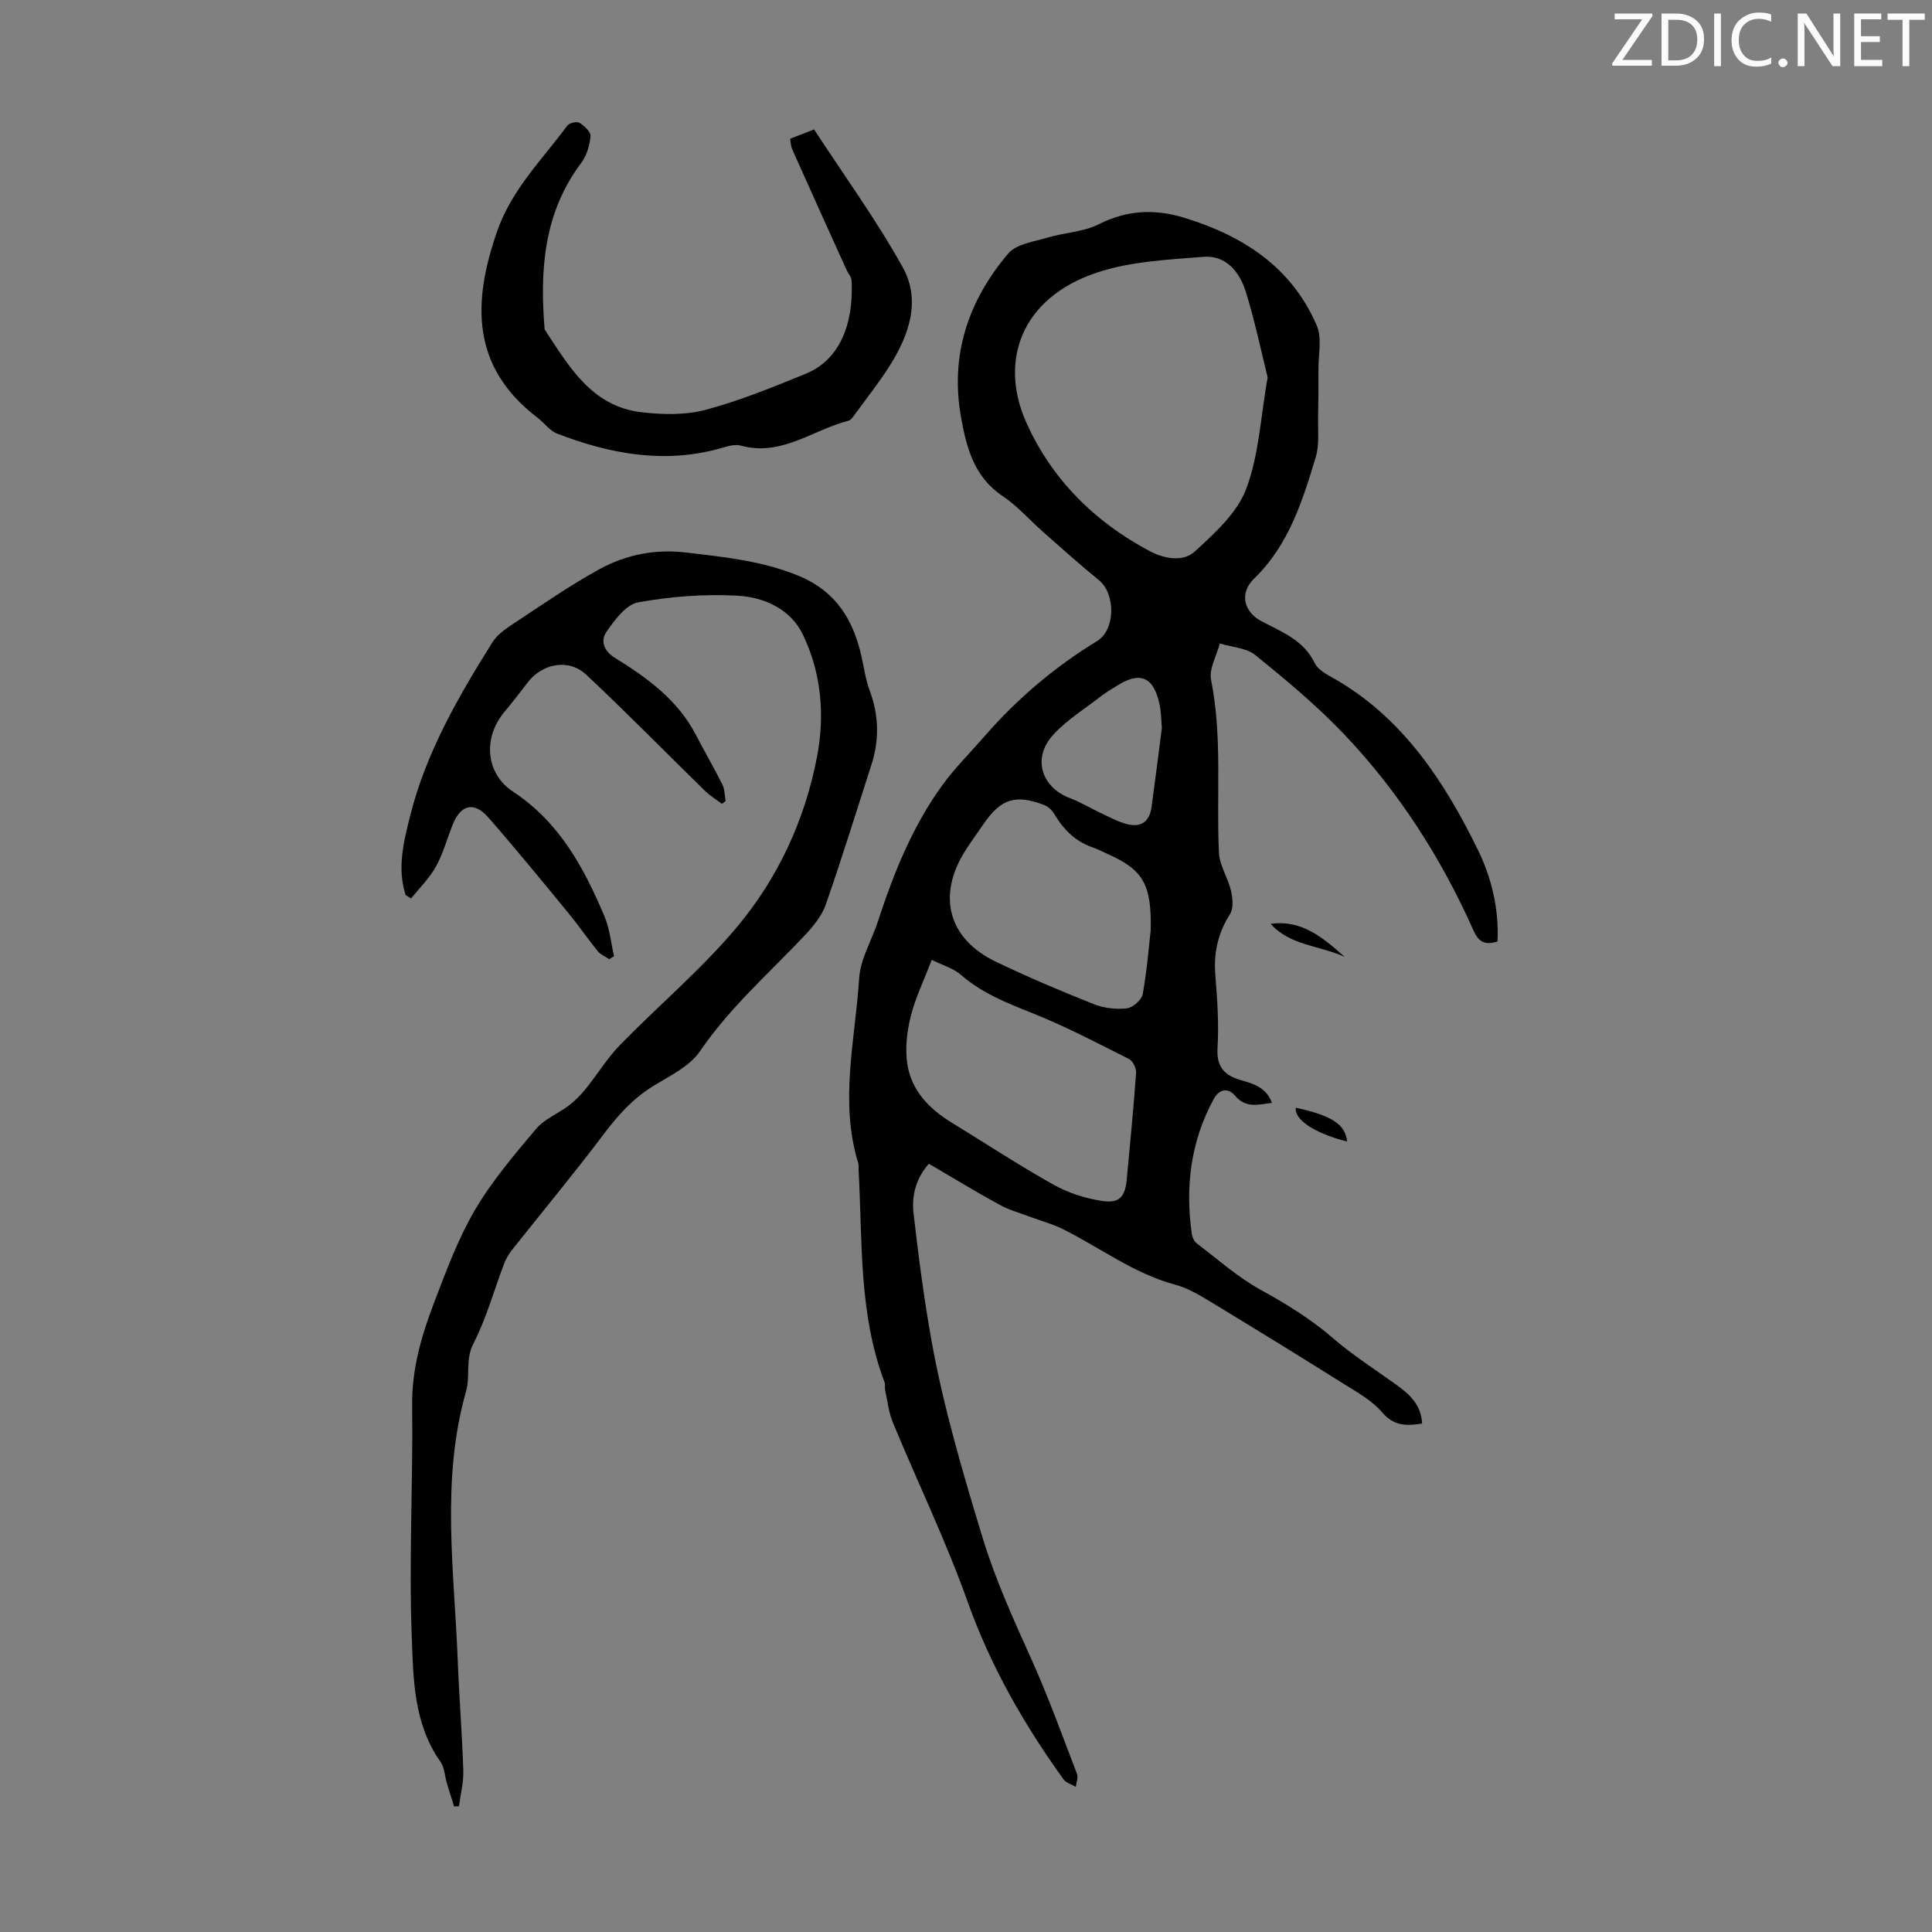 <svg enable-background="new 0 0 400 400" viewBox="0 0 400 400" xmlns="http://www.w3.org/2000/svg"><rect x="0" y="0" width="400" height="400" fill="#808080" stroke="none"/><g fill="#fafbfa"><path d="m342.2 3.2-6.3 9.2h6.1v1.2h-8.2v-.5l6.2-9.1h-5.7v-1.2h7.8v.4z"/><path d="m344 13.7v-10.9h3.1c1.6 0 3 .5 4.1 1.4 1.1 1 1.6 2.2 1.6 3.9s-.5 3-1.6 4-2.5 1.5-4.2 1.5h-3zm1.4-9.6v8.4h1.6c1.4 0 2.5-.4 3.2-1.1.8-.8 1.2-1.8 1.2-3.2s-.4-2.4-1.2-3.1-1.8-1-3.1-1z"/><path d="m356.3 2.8v10.9h-1.4v-10.9z"/><path d="m366.6 13.2c-.8.4-1.8.6-3 .6-1.6 0-2.8-.5-3.7-1.5s-1.4-2.3-1.4-3.9c0-1.7.5-3.2 1.6-4.2s2.4-1.6 4-1.6c1 0 1.9.1 2.6.4v1.5c-.8-.4-1.6-.6-2.6-.6-1.2 0-2.2.4-3 1.2s-1.1 1.9-1.1 3.3c0 1.3.4 2.3 1.1 3.1s1.6 1.1 2.8 1.1c1.1 0 2-.2 2.8-.7v1.3z"/><path d="m368.2 13c0-.3.1-.5.3-.6.2-.2.4-.3.6-.3.3 0 .5.1.7.3s.3.4.3.6-.1.5-.3.6c-.2.2-.4.3-.7.3s-.5-.1-.6-.3c-.2-.2-.3-.4-.3-.6z"/><path d="m381.1 13.7h-1.7l-5.5-8.4c-.2-.2-.3-.5-.4-.7 0 .2.1.8.1 1.5v7.6h-1.4v-10.9h1.8l5.3 8.3c.3.4.4.6.4.8 0-.3-.1-.8-.1-1.6v-7.5h1.4v10.9z"/><path d="m389.7 13.7h-5.8v-10.9h5.6v1.2h-4.2v3.5h3.9v1.2h-3.9v3.7h4.4z"/><path d="m398.4 4.1h-3.1v9.6h-1.4v-9.6h-3.1v-1.3h7.7v1.3z"/></g><path d="m310.05 194.92c-2.78.9-4.02-.11-5-2.32-6.7-15.04-15.51-28.77-26.86-40.68-5.61-5.89-11.94-11.15-18.27-16.28-1.88-1.52-4.88-1.65-7.37-2.41-.66 2.52-2.27 5.24-1.81 7.54 2.38 11.89 1.06 23.87 1.63 35.79.13 2.64 1.87 5.17 2.49 7.84.36 1.55.56 3.66-.2 4.86-2.52 3.96-3.42 8.07-3.03 12.72.41 5.01.74 10.08.44 15.09-.24 4.03 1.68 5.68 5.01 6.61 2.61.73 5.13 1.57 6.26 4.65-2.83.36-5.41 1.2-7.69-1.53-1.28-1.53-3.16-1.47-4.35.72-4.78 8.78-5.94 18.15-4.55 27.93.1.71.5 1.58 1.04 1.99 4.35 3.3 8.49 7 13.23 9.61 5.31 2.93 10.36 6.02 14.97 10.01 4.04 3.49 8.59 6.4 12.94 9.52 2.79 2 5.31 4.14 5.5 8.15-3.15.49-5.77.61-8.27-2.32-2.11-2.47-5.2-4.17-8.03-5.94-9.17-5.76-18.4-11.44-27.66-17.05-2.26-1.37-4.65-2.77-7.16-3.44-8.59-2.3-15.58-7.71-23.37-11.56-2.07-1.03-4.35-1.62-6.52-2.44s-4.46-1.44-6.47-2.54c-4.9-2.68-9.67-5.59-14.64-8.5-2.68 3.03-3.59 6.62-3.17 10.28 1.02 8.87 2.17 17.74 3.75 26.52 2.48 13.74 6.44 27.11 10.5 40.48 2.68 8.84 6.45 17.07 10.2 25.41 3.47 7.72 6.35 15.72 9.39 23.63.29.75-.15 1.78-.24 2.69-.87-.51-2.02-.82-2.56-1.57-8.19-11.38-15.07-23.38-19.83-36.73-4.49-12.6-10.35-24.72-15.48-37.1-.87-2.1-1.11-4.47-1.61-6.72-.12-.54.06-1.16-.13-1.66-5.39-14.24-4.55-29.23-5.37-44.01-.02-.45.06-.92-.07-1.34-3.93-12.77-.62-25.55.19-38.29.25-3.97 2.59-7.8 3.87-11.72 3.27-10.02 7.17-19.77 13.42-28.34 2.55-3.5 5.67-6.59 8.52-9.87 6.79-7.83 14.58-14.46 23.44-19.87 3.84-2.34 3.86-9.77.42-12.58-3.97-3.23-7.77-6.66-11.61-10.04-2.79-2.46-5.29-5.35-8.35-7.4-5.93-3.97-7.48-9.99-8.62-16.34-2.31-12.9 1.53-24.17 9.78-33.89 1.68-1.98 5.31-2.44 8.14-3.29 3.49-1.05 7.39-1.15 10.57-2.75 5.89-2.97 11.62-3.23 17.78-1.34 12.18 3.74 22.18 10.23 27.38 22.29 1.12 2.59.33 6.01.35 9.05.02 3.21.01 6.43-.07 9.64-.07 2.89.31 5.94-.5 8.62-2.76 9.08-5.58 18.16-12.75 25.09-3.06 2.96-2.21 6.83 1.48 8.8 4.18 2.24 8.72 3.85 11.07 8.69.82 1.68 3.21 2.7 5.02 3.79 13.62 8.2 21.87 20.89 28.66 34.66 2.91 5.91 4.48 12.35 4.17 19.19zm-47.6-116.81c-1.39-5.57-2.67-11.79-4.56-17.82-1.26-4.02-4.11-7.49-8.71-7.12-7.42.6-15.12.94-22.08 3.27-15.87 5.31-20.12 18.43-14.75 30.72 5.16 11.8 14.16 20.85 25.7 26.95 2.95 1.56 6.87 2.3 9.28.1 4.13-3.77 8.77-7.97 10.67-12.96 2.65-6.95 2.98-14.8 4.45-23.14zm-69.55 120.62c-1.71 4.48-3.45 8.04-4.37 11.8-.77 3.13-1.16 6.58-.68 9.74.83 5.51 4.52 9.3 9.19 12.16 7.04 4.31 13.95 8.85 21.14 12.88 3.02 1.69 6.56 2.81 9.99 3.33 3.6.55 4.76-.82 5.11-4.47.7-7.34 1.4-14.67 1.93-22.03.07-.94-.64-2.46-1.42-2.86-6.56-3.3-13.08-6.73-19.88-9.45-5.32-2.13-10.53-4.14-14.93-7.98-1.58-1.38-3.82-2-6.08-3.12zm45.33-6.07c.25-9.63-1.6-12.61-8.98-15.89-1.02-.45-2.02-.98-3.07-1.34-3.57-1.23-6-3.7-7.89-6.88-.46-.78-1.27-1.57-2.1-1.88-5.91-2.27-8.96-1.29-12.49 3.84-1.27 1.84-2.59 3.65-3.79 5.53-5.97 9.35-3.63 18.32 6.27 23.07 6.63 3.19 13.42 6.06 20.26 8.78 2.09.83 4.6 1.13 6.83.88 1.24-.13 3.09-1.74 3.31-2.93.89-4.81 1.26-9.73 1.65-13.18zm2.32-41.92c-.14-1.56-.13-3.26-.47-4.87-1.21-5.77-4.05-6.96-8.91-3.84-1.03.66-2.12 1.26-3.08 2.01-3.4 2.65-7.18 4.97-10.05 8.11-4.35 4.76-2.48 10.8 3.42 13.07 2.27.87 4.39 2.15 6.61 3.19 1.71.8 3.41 1.72 5.21 2.2 2.93.79 4.71-.48 5.13-3.49.75-5.41 1.42-10.83 2.14-16.38z" fill="#000001"/><path d="m83.98 185.31c-1.79-5.58-.42-10.97.94-16.41 3.28-13.1 9.95-24.59 17-35.88.9-1.45 2.45-2.61 3.91-3.58 6.05-3.98 12.01-8.17 18.35-11.63 5.44-2.97 11.47-4.18 17.83-3.42 7.99.95 15.94 1.73 23.51 4.9 7.51 3.15 11.1 8.97 12.8 16.44.55 2.39.86 4.88 1.71 7.16 1.92 5.14 2.07 10.23.4 15.41-3.12 9.66-6.11 19.37-9.45 28.96-.81 2.32-2.54 4.46-4.26 6.29-7.42 7.89-15.61 15.01-21.8 24.1-2.13 3.12-6.18 5.06-9.59 7.15-4.2 2.57-7.31 6-10.25 9.9-6.18 8.21-12.76 16.12-19.14 24.17-.67.84-1.21 1.83-1.6 2.84-2.09 5.5-3.65 11.26-6.32 16.45-1.73 3.36-.61 6.67-1.53 9.91-5.24 18.41-2.44 37.09-1.72 55.7.29 7.6.91 15.19 1.15 22.79.08 2.46-.58 4.95-.9 7.42-.34 0-.68 0-1.02 0-.49-1.59-1-3.18-1.48-4.78-.44-1.5-.49-3.26-1.34-4.47-5.58-7.9-5.61-17.22-5.94-26.09-.59-15.85.29-31.74.09-47.61-.09-7.49 1.89-14.37 4.47-21.13 2.51-6.58 4.97-13.29 8.5-19.33s8.17-11.48 12.7-16.86c1.72-2.04 4.54-3.13 6.75-4.81 1.29-.98 2.46-2.16 3.48-3.42 2.43-3 4.46-6.37 7.13-9.12 8.03-8.24 16.93-15.71 24.28-24.5 8.45-10.11 14-22.08 16.51-35.16 1.66-8.65.91-17.3-2.9-25.27-2.55-5.33-8.02-7.78-13.48-8.09-6.86-.39-13.89.15-20.65 1.37-2.52.45-4.89 3.68-6.59 6.15-1.17 1.7-.61 3.86 1.75 5.32 6.69 4.13 13.03 8.71 16.8 15.98 1.79 3.45 3.76 6.81 5.49 10.29.5 1 .46 2.26.67 3.4-.26.19-.52.38-.78.57-1.16-.87-2.42-1.63-3.45-2.63-8.23-8.04-16.27-16.27-24.67-24.13-3.63-3.39-9.14-2.28-12.13 1.69-1.55 2.05-3.14 4.08-4.79 6.06-4.43 5.31-3.95 12.7 1.81 16.5 9.59 6.32 14.67 15.74 18.92 25.81 1.09 2.57 1.34 5.49 1.98 8.25-.33.2-.66.41-.99.61-.8-.53-1.78-.91-2.36-1.62-2.11-2.6-4.01-5.38-6.14-7.97-5.46-6.64-10.9-13.3-16.56-19.77-2.92-3.34-5.71-2.64-7.36 1.52-1.16 2.91-1.98 5.99-3.48 8.7-1.33 2.4-3.39 4.4-5.13 6.57-.35-.23-.74-.46-1.13-.7z" fill="#000001"/><path d="m163.57 28.73c1.41-.55 2.73-1.06 4.98-1.93 6.13 9.41 12.84 18.63 18.34 28.52 3.87 6.96 1.28 14.19-2.81 20.6-2.16 3.39-4.67 6.56-7.04 9.8-.39.53-.84 1.25-1.39 1.39-7.38 1.89-13.89 7.48-22.3 5.14-1.36-.38-3.08.28-4.58.68-11.53 3.11-22.58 1.01-33.39-3.14-1.56-.6-2.7-2.24-4.11-3.32-13.73-10.5-13.48-23.81-8.35-38.57 3.02-8.68 9.34-14.86 14.55-21.91.41-.55 1.98-.9 2.52-.56 1 .63 2.37 1.9 2.28 2.78-.19 1.9-.8 4.01-1.93 5.52-7.81 10.37-8.59 22.21-7.58 34.48 5.05 7.65 9.72 15.94 20.07 17.14 4.35.51 9.06.62 13.23-.49 7.08-1.89 13.94-4.69 20.74-7.47 8.52-3.48 9.91-13.01 9.49-19.41-.05-.71-.69-1.37-1.01-2.07-3.77-8.33-7.54-16.67-11.27-25.01-.27-.6-.27-1.3-.44-2.17z" fill="#000001"/><path d="m278.41 198.12c-5.11-2.37-11.31-2.31-15.33-6.85 6.58-.91 10.97 3.02 15.33 6.85z" fill="#000001"/><path d="m268.27 229.34c7.46 1.61 10.3 3.47 10.64 7.01-6.76-1.74-10.91-4.48-10.64-7.01z" fill="#000001"/></svg>